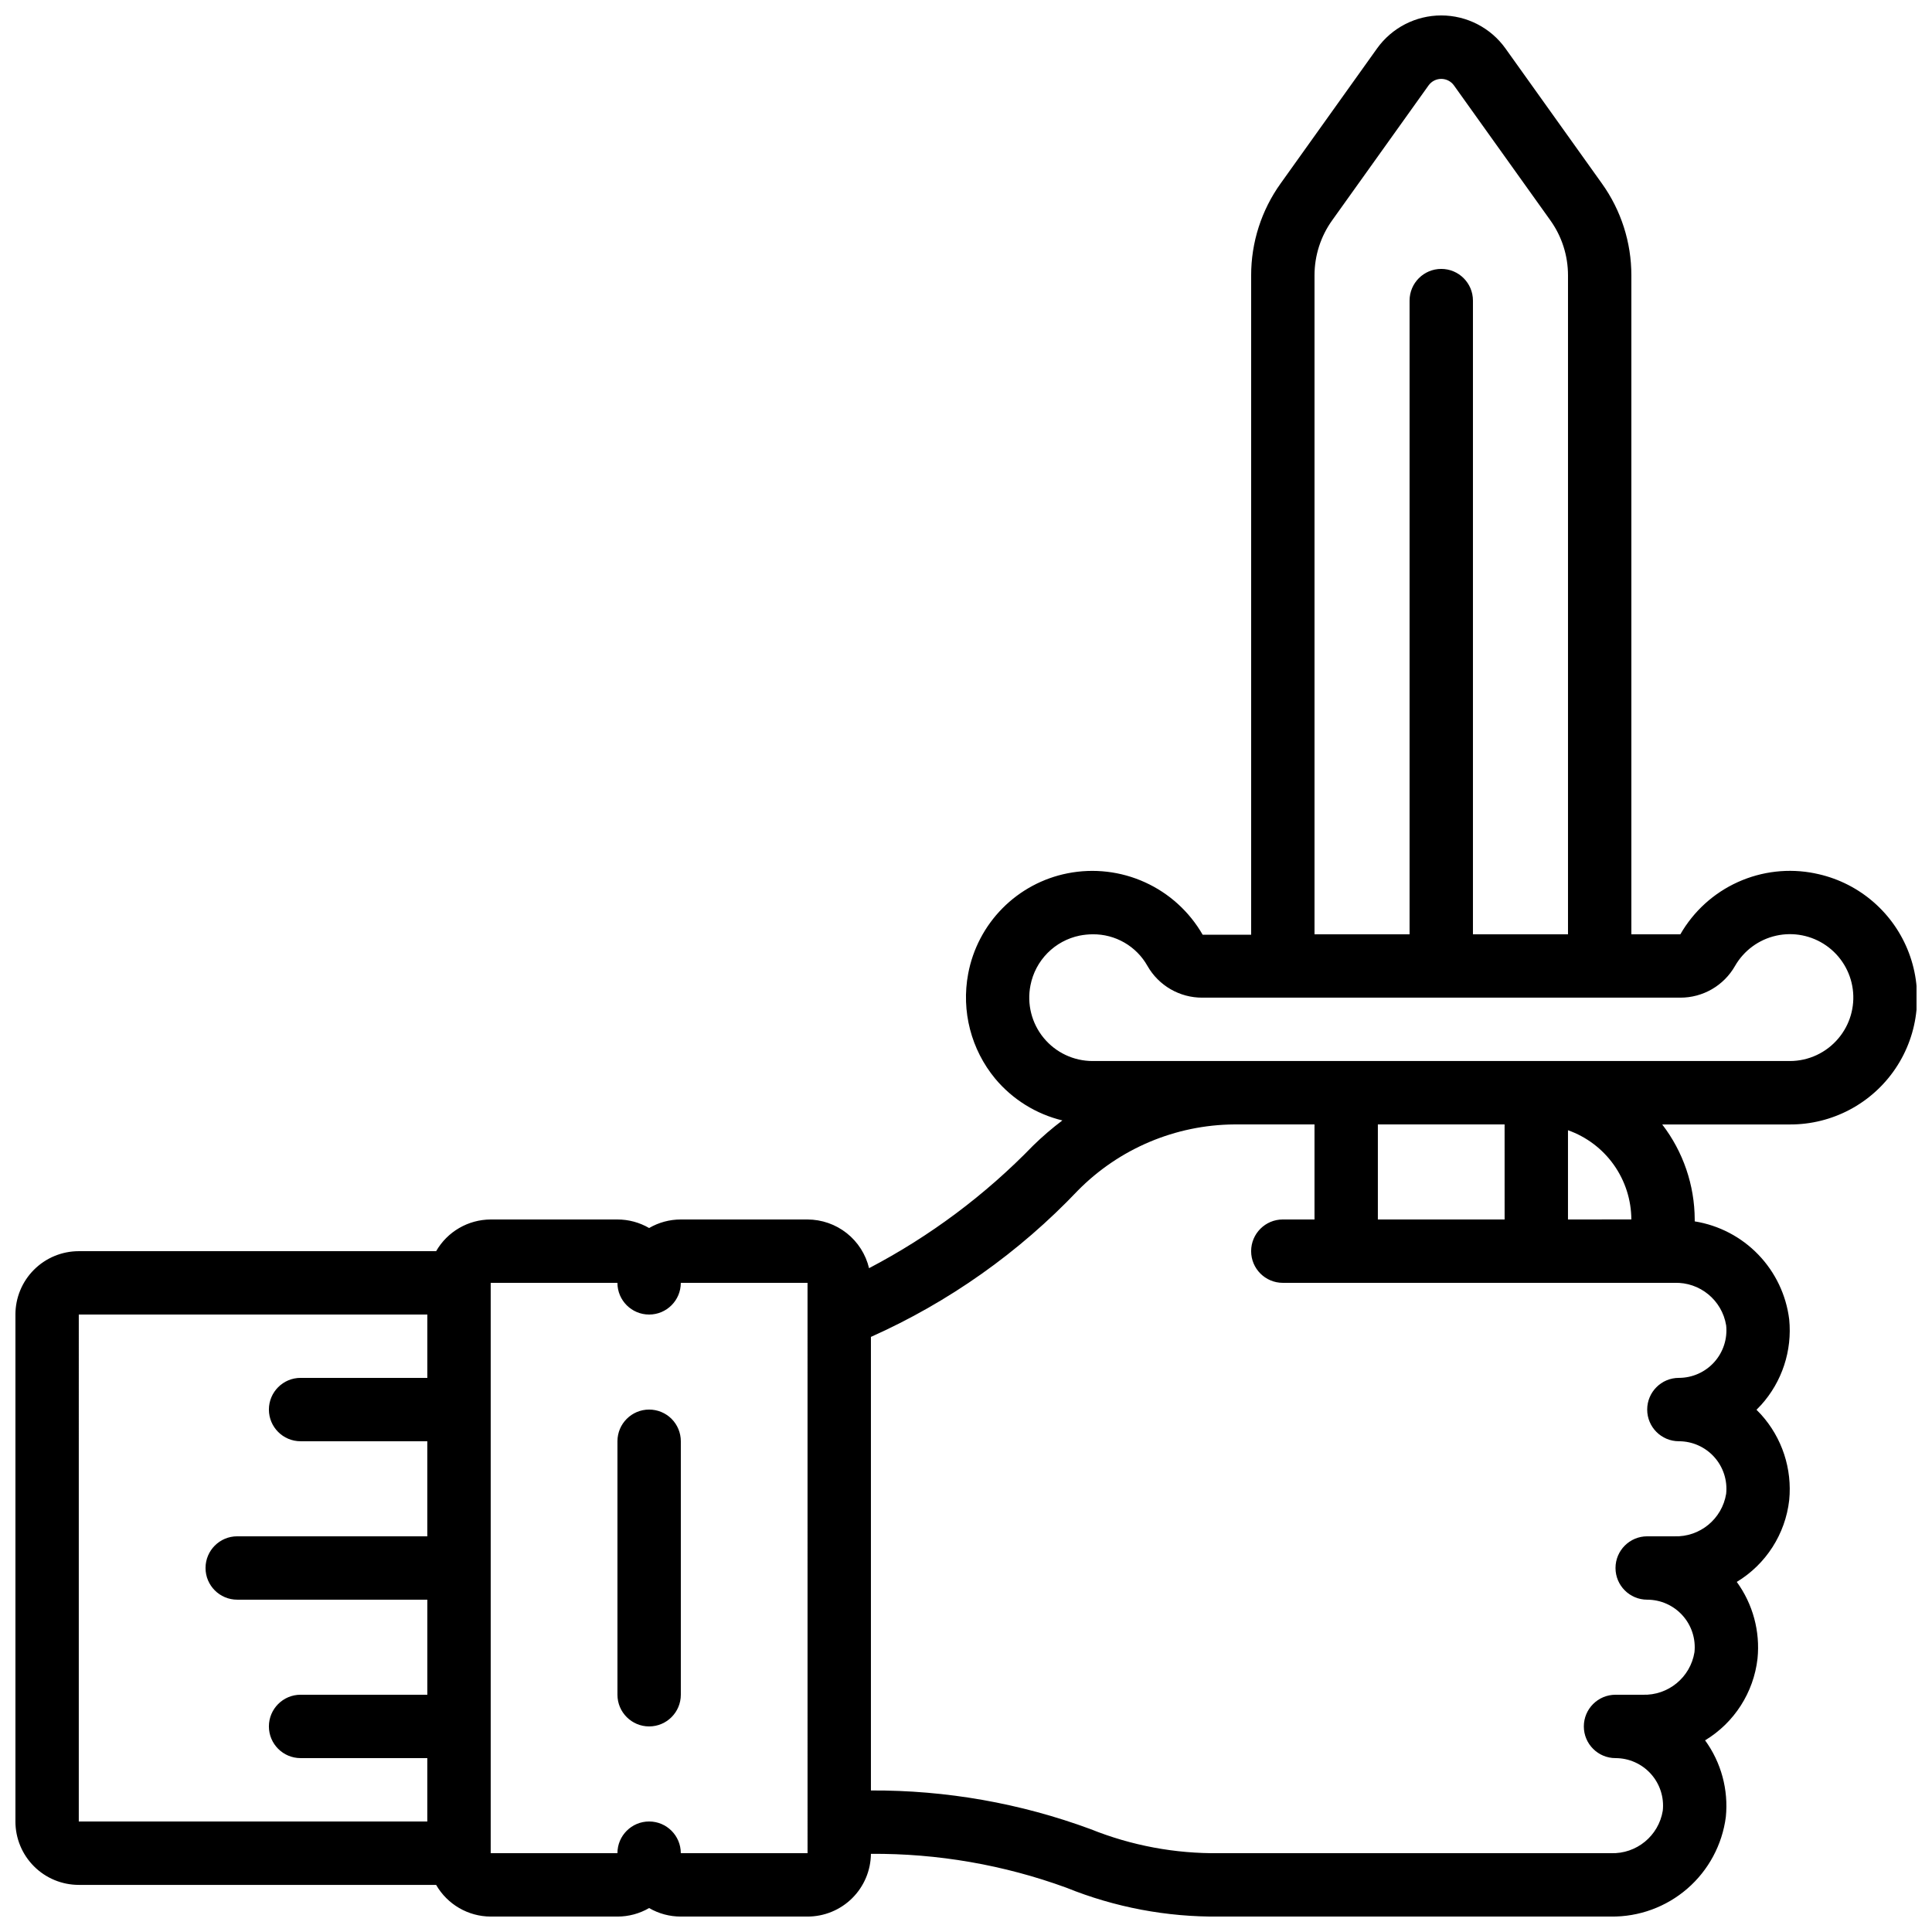 <?xml version="1.0" encoding="UTF-8"?>
<!-- Uploaded to: SVG Find, www.svgrepo.com, Generator: SVG Find Mixer Tools -->
<svg width="800px" height="800px" version="1.1" viewBox="144 144 512 512" xmlns="http://www.w3.org/2000/svg">
 <defs>
  <clipPath id="a">
   <path d="m148.09 148.09h503.81v503.81h-503.81z"/>
  </clipPath>
 </defs>
 <g clip-path="url(#a)">
  <path d="m624.98 375.45c-6.891-1.395-14.043-0.582-20.445 2.316-6.402 2.898-11.73 7.742-15.227 13.84h-12.98v-174.6c0.016-8.754-2.723-17.293-7.824-24.402l-25.527-35.746c-3.93-5.5-10.27-8.766-17.031-8.766-6.758 0-13.098 3.266-17.027 8.766l-25.527 35.746c-5.102 7.113-7.836 15.648-7.824 24.402v174.71h-12.848c-3.516-6.117-8.859-10.977-15.281-13.895-6.418-2.922-13.594-3.754-20.516-2.387-6.551 1.293-12.562 4.523-17.262 9.273-4.695 4.746-7.863 10.797-9.086 17.359-1.859 9.887 0.777 20.086 7.195 27.828 4.594 5.481 10.82 9.348 17.77 11.035-2.711 2.047-5.289 4.262-7.719 6.633-12.676 13.09-27.367 24.07-43.512 32.52-0.871-3.668-2.957-6.938-5.91-9.277-2.957-2.34-6.617-3.617-10.387-3.629h-33.59c-2.949-0.004-5.848 0.777-8.395 2.262-2.551-1.484-5.449-2.266-8.398-2.262h-33.586c-5.973 0.02-11.484 3.219-14.461 8.398h-94.699c-4.453 0-8.727 1.77-11.875 4.918-3.148 3.148-4.918 7.422-4.918 11.875v134.35c0 4.457 1.77 8.727 4.918 11.875 3.148 3.152 7.422 4.922 11.875 4.922h94.699c2.977 5.176 8.488 8.379 14.461 8.395h33.586c2.949 0.004 5.848-0.773 8.398-2.258 2.547 1.484 5.445 2.262 8.395 2.258h33.59c4.422 0 8.672-1.746 11.816-4.859s4.934-7.34 4.977-11.766c17.664-0.125 35.207 2.918 51.801 8.977 12.863 5.203 26.629 7.801 40.504 7.648h103.82c7.426 0.094 14.625-2.543 20.238-7.406 5.609-4.863 9.238-11.621 10.199-18.984 0.723-7.215-1.234-14.445-5.5-20.312 7.742-4.676 12.875-12.684 13.898-21.672 0.723-7.215-1.234-14.445-5.5-20.312 7.742-4.676 12.875-12.684 13.895-21.672 0.82-8.266-1.879-16.496-7.438-22.672-0.402-0.438-0.84-0.84-1.234-1.277 0.418-0.41 0.84-0.84 1.234-1.277v0.004c5.559-6.176 8.258-14.406 7.438-22.672-0.797-6.457-3.668-12.484-8.184-17.168-4.516-4.688-10.43-7.777-16.855-8.812v-0.496c-0.031-9.113-3.059-17.965-8.613-25.188h33.805c11.238 0.051 21.762-5.527 28.031-14.855 6.269-9.328 7.453-21.176 3.16-31.562-4.293-10.391-13.496-17.941-24.523-20.121zm-132.62-158.45c-0.008-5.258 1.637-10.379 4.703-14.645l25.527-35.73c0.777-1.078 2.027-1.719 3.356-1.719 1.332 0 2.582 0.641 3.359 1.719l25.527 35.73c3.066 4.266 4.711 9.387 4.703 14.645v174.6h-25.191v-167.94c0-4.637-3.758-8.395-8.398-8.395-4.637 0-8.395 3.758-8.395 8.395v167.94h-25.191zm-327.48 275.36h92.367v16.793h-33.59c-4.637 0-8.395 3.762-8.395 8.398 0 4.637 3.758 8.395 8.395 8.395h33.586v25.191h-50.379c-4.637 0-8.395 3.762-8.395 8.398 0 4.637 3.758 8.395 8.395 8.395h50.383v25.191h-33.59c-4.637 0-8.395 3.762-8.395 8.398 0 4.637 3.758 8.395 8.395 8.395h33.586v16.793h-92.363zm193.13 142.75h-33.59c0-4.637-3.758-8.398-8.395-8.398s-8.398 3.762-8.398 8.398h-33.586v-151.14h33.586c0 4.641 3.762 8.398 8.398 8.398s8.395-3.758 8.395-8.398h33.586zm243.44-139.88c0.375 3.555-0.773 7.098-3.164 9.754-2.391 2.652-5.793 4.168-9.367 4.168-4.637 0-8.395 3.762-8.395 8.398 0 4.637 3.758 8.395 8.395 8.395 3.574 0 6.977 1.516 9.367 4.172s3.539 6.199 3.164 9.75c-1.09 6.68-6.969 11.508-13.73 11.27h-7.195c-4.637 0-8.398 3.762-8.398 8.398 0 4.637 3.762 8.395 8.398 8.395 3.57 0 6.977 1.516 9.363 4.172 2.391 2.656 3.539 6.199 3.164 9.75-1.086 6.68-6.969 11.508-13.73 11.27h-7.195c-4.637 0-8.395 3.762-8.395 8.398 0 4.637 3.758 8.395 8.395 8.395 3.574 0 6.977 1.516 9.367 4.172 2.387 2.656 3.539 6.199 3.16 9.75-1.086 6.68-6.969 11.504-13.727 11.27h-103.82c-11.66 0.152-23.234-2.008-34.055-6.356-18.645-6.894-38.375-10.367-58.25-10.262v-120.2c20.641-9.215 39.273-22.391 54.84-38.785 10.957-11.113 25.875-17.414 41.48-17.523h21.234v25.191l-8.398-0.004c-4.637 0-8.395 3.762-8.395 8.398 0 4.637 3.758 8.395 8.395 8.395h103.76c6.762-0.234 12.641 4.594 13.73 11.27zm-41.918-28.062v-23.645c4.894 1.73 9.133 4.93 12.141 9.164 3.004 4.231 4.629 9.289 4.652 14.48zm-16.793 0h-33.59v-25.188h33.586zm88.484-48.02c-3.195 3.828-7.926 6.043-12.914 6.035h-184.73c-5.035 0.008-9.805-2.242-13-6.133-3.195-3.891-4.477-9.008-3.492-13.941 0.629-3.234 2.199-6.207 4.512-8.547 2.316-2.344 5.269-3.945 8.496-4.613 1.148-0.227 2.312-0.344 3.484-0.352 2.949-0.031 5.856 0.73 8.41 2.207 2.555 1.477 4.664 3.617 6.109 6.191 1.457 2.555 3.566 4.676 6.113 6.152 2.543 1.473 5.438 2.25 8.379 2.242h126.71c2.941 0.008 5.836-0.77 8.379-2.242 2.547-1.477 4.656-3.598 6.113-6.152 2.348-4.09 6.305-7.004 10.902-8.031 4.602-1.027 9.418-0.074 13.281 2.625s6.414 6.898 7.031 11.57c0.617 4.672-0.758 9.387-3.789 12.996z"/>
 </g>
 <path d="m316.03 517.55c-4.637 0-8.398 3.758-8.398 8.395v67.176c0 4.637 3.762 8.398 8.398 8.398s8.395-3.762 8.395-8.398v-67.176c0-2.227-0.883-4.359-2.457-5.938-1.574-1.574-3.711-2.457-5.938-2.457z"/>
</svg>